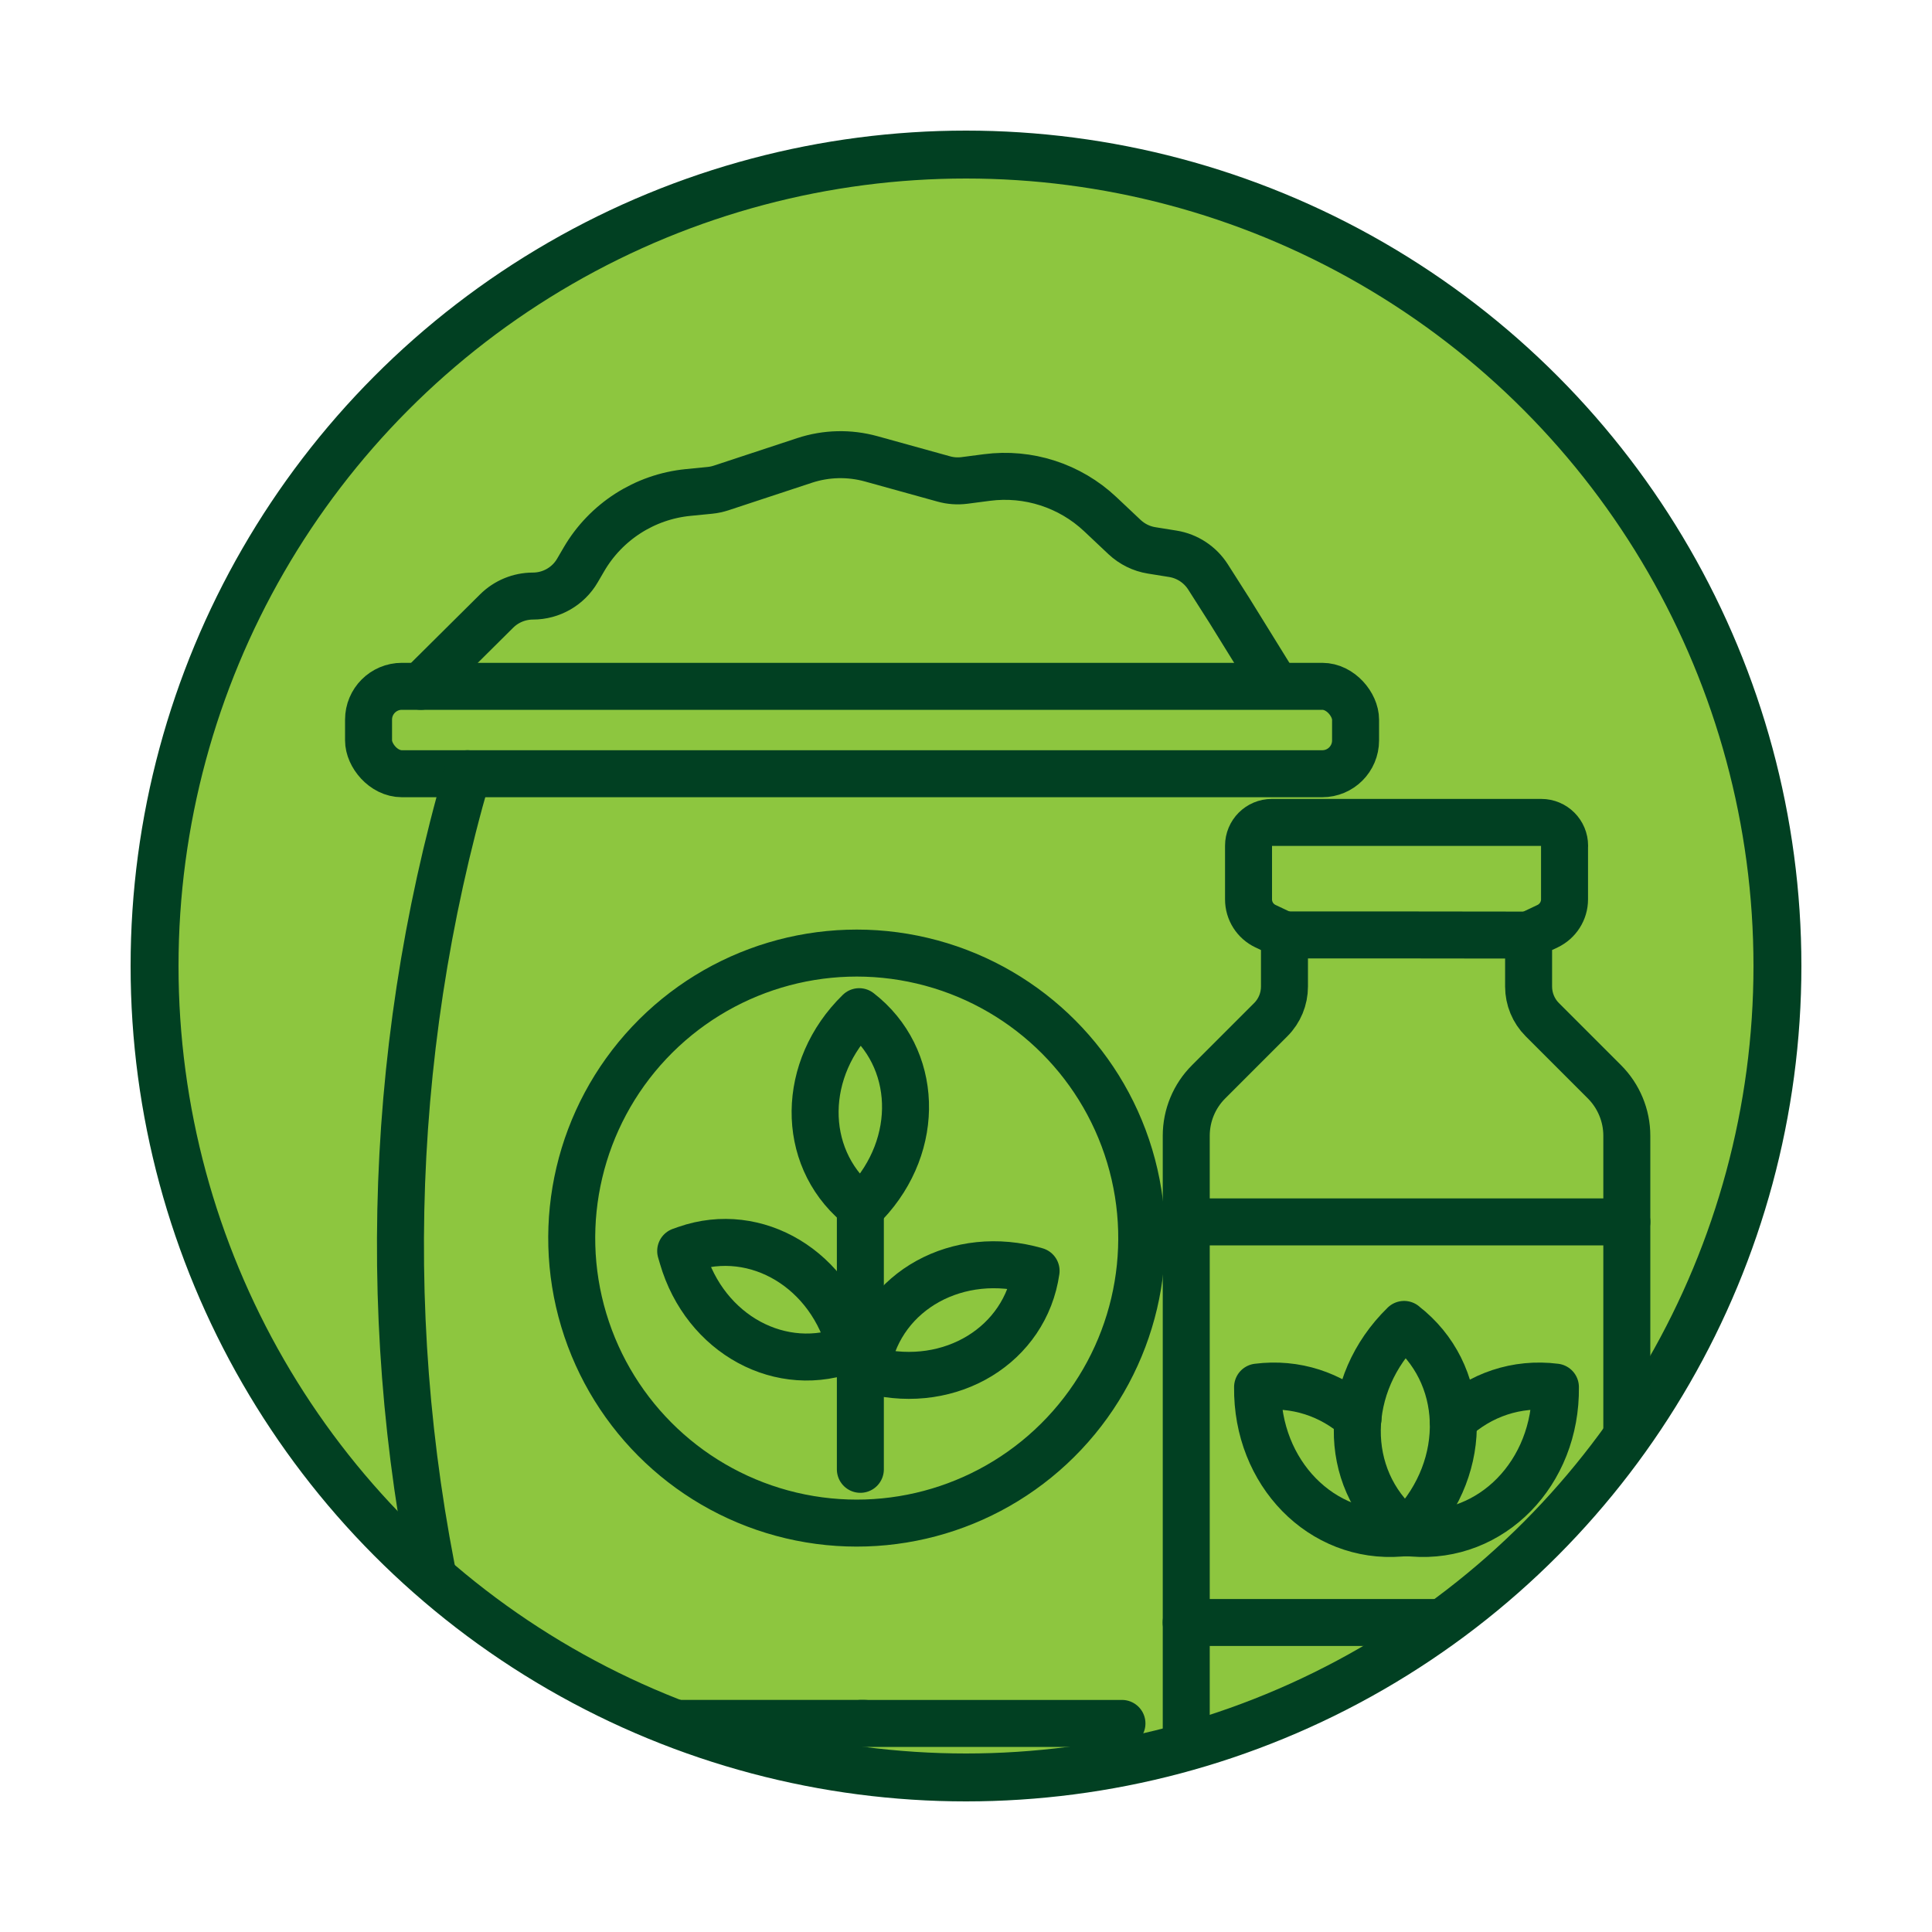 <?xml version="1.0" encoding="UTF-8"?><svg id="a" xmlns="http://www.w3.org/2000/svg" xmlns:xlink="http://www.w3.org/1999/xlink" viewBox="0 0 250 250"><defs><style>.c{stroke-width:0px;}.c,.d{fill:none;}.d{stroke-width:6.08px;}.d,.e{stroke:#014022;stroke-linecap:round;stroke-linejoin:round;}.e{fill:#8dc63f;stroke-width:6.2px;}.f{clip-path:url(#b);}</style><clipPath id="b"><circle class="c" cx="125" cy="125" r="105"/></clipPath></defs><circle class="e" cx="125" cy="125" r="105"/><g class="f"><line class="d" x1="145.18" y1="223.01" x2="111.42" y2="223.01"/><line class="d" x1="111.42" y1="235.34" x2="145.18" y2="235.34"/><path class="d" d="M111.89,235.34h-59.57c-3.22,0-5.35-2.77-4.02-5.2h0c2.4-4.4,7.01-7.13,12.02-7.13h51.57"/><circle class="d" cx="110.86" cy="160.22" r="36.88" transform="translate(-70.54 231.3) rotate(-76.72)"/><path class="d" d="M110.11,174.48h0c-2.51-10.17-12.22-16.02-21.32-12.85,0,0-.71.25-.71.25l.23.78c2.91,10.04,12.83,15.42,21.81,11.82,0,0,0,0,0,0Z"/><path class="d" d="M134.07,164.45h0c-10.06-2.93-19.98,2.53-21.81,12,0,0-.14.74-.14.74l.79.2c10.15,2.52,19.78-3.37,21.16-12.94h0Z"/><path class="d" d="M111.18,130.91h0c-7.5,7.32-7.62,18.64-.28,24.89l.57.49.56-.59c7.18-7.6,6.8-18.87-.85-24.79h0Z"/><line class="d" x1="111.33" y1="156.45" x2="111.33" y2="190.13"/><rect class="d" x="47.69" y="88.81" width="127.72" height="11.31" rx="4.31" ry="4.31"/><path class="d" d="M60.49,100.12h0c-10.7,36.9-11.51,75.97-2.36,113.29l2.36,9.61"/><path class="d" d="M54.45,88.81l9.81-9.74c1.25-1.24,2.94-1.94,4.7-1.94h0c2.37,0,4.57-1.26,5.76-3.31l.84-1.44c2.84-4.87,7.85-8.09,13.46-8.65l2.84-.28c.49-.05.96-.15,1.43-.3l10.82-3.57c2.79-.92,5.78-.99,8.61-.21l9.42,2.61c.86.24,1.76.3,2.65.19l2.91-.38c5.35-.7,10.74,1.04,14.67,4.74l3.14,2.96c.97.91,2.19,1.52,3.51,1.73l2.74.44c1.88.3,3.54,1.4,4.56,3l2.77,4.35,5.42,8.76"/><path class="d" d="M202.45,109.44v6.94c0,1.48-.86,2.83-2.2,3.47l-2.45,1.16v6.65c0,1.61.64,3.15,1.77,4.28l8.04,8.04c1.85,1.85,2.9,4.37,2.9,6.99v78.68c0,5.28-4.28,9.55-9.55,9.55h-37.91c-5.28,0-9.55-4.28-9.55-9.55v-78.68c0-2.62,1.04-5.14,2.9-6.99l8.04-8.04c1.14-1.14,1.77-2.68,1.77-4.28v-6.65l-2.45-1.16c-1.34-.63-2.2-1.98-2.2-3.47v-6.94c0-1.67,1.35-3.02,3.02-3.02h34.86c1.67,0,3.02,1.35,3.02,3.02Z"/><polyline class="d" points="166.19 120.98 172.23 120.98 180.97 120.98 197.8 121"/><line class="d" x1="153.49" y1="158.11" x2="210.51" y2="158.11"/><line class="d" x1="153.49" y1="209.95" x2="210.51" y2="209.95"/><path class="d" d="M181.69,171.38h0c-7.96,7.77-8.09,19.79-.29,26.43l.61.52.59-.63c7.63-8.07,7.21-20.04-.91-26.31h0Z"/><path class="d" d="M182,198.32l-.79.06c-10.2.82-18.61-7.77-18.48-18.89,4.94-.63,9.54.96,13,4.04"/><path class="d" d="M182,198.32h.02l.78.06c10.2.82,18.61-7.77,18.47-18.89-5.04-.64-9.74,1.03-13.23,4.26"/></g></svg>